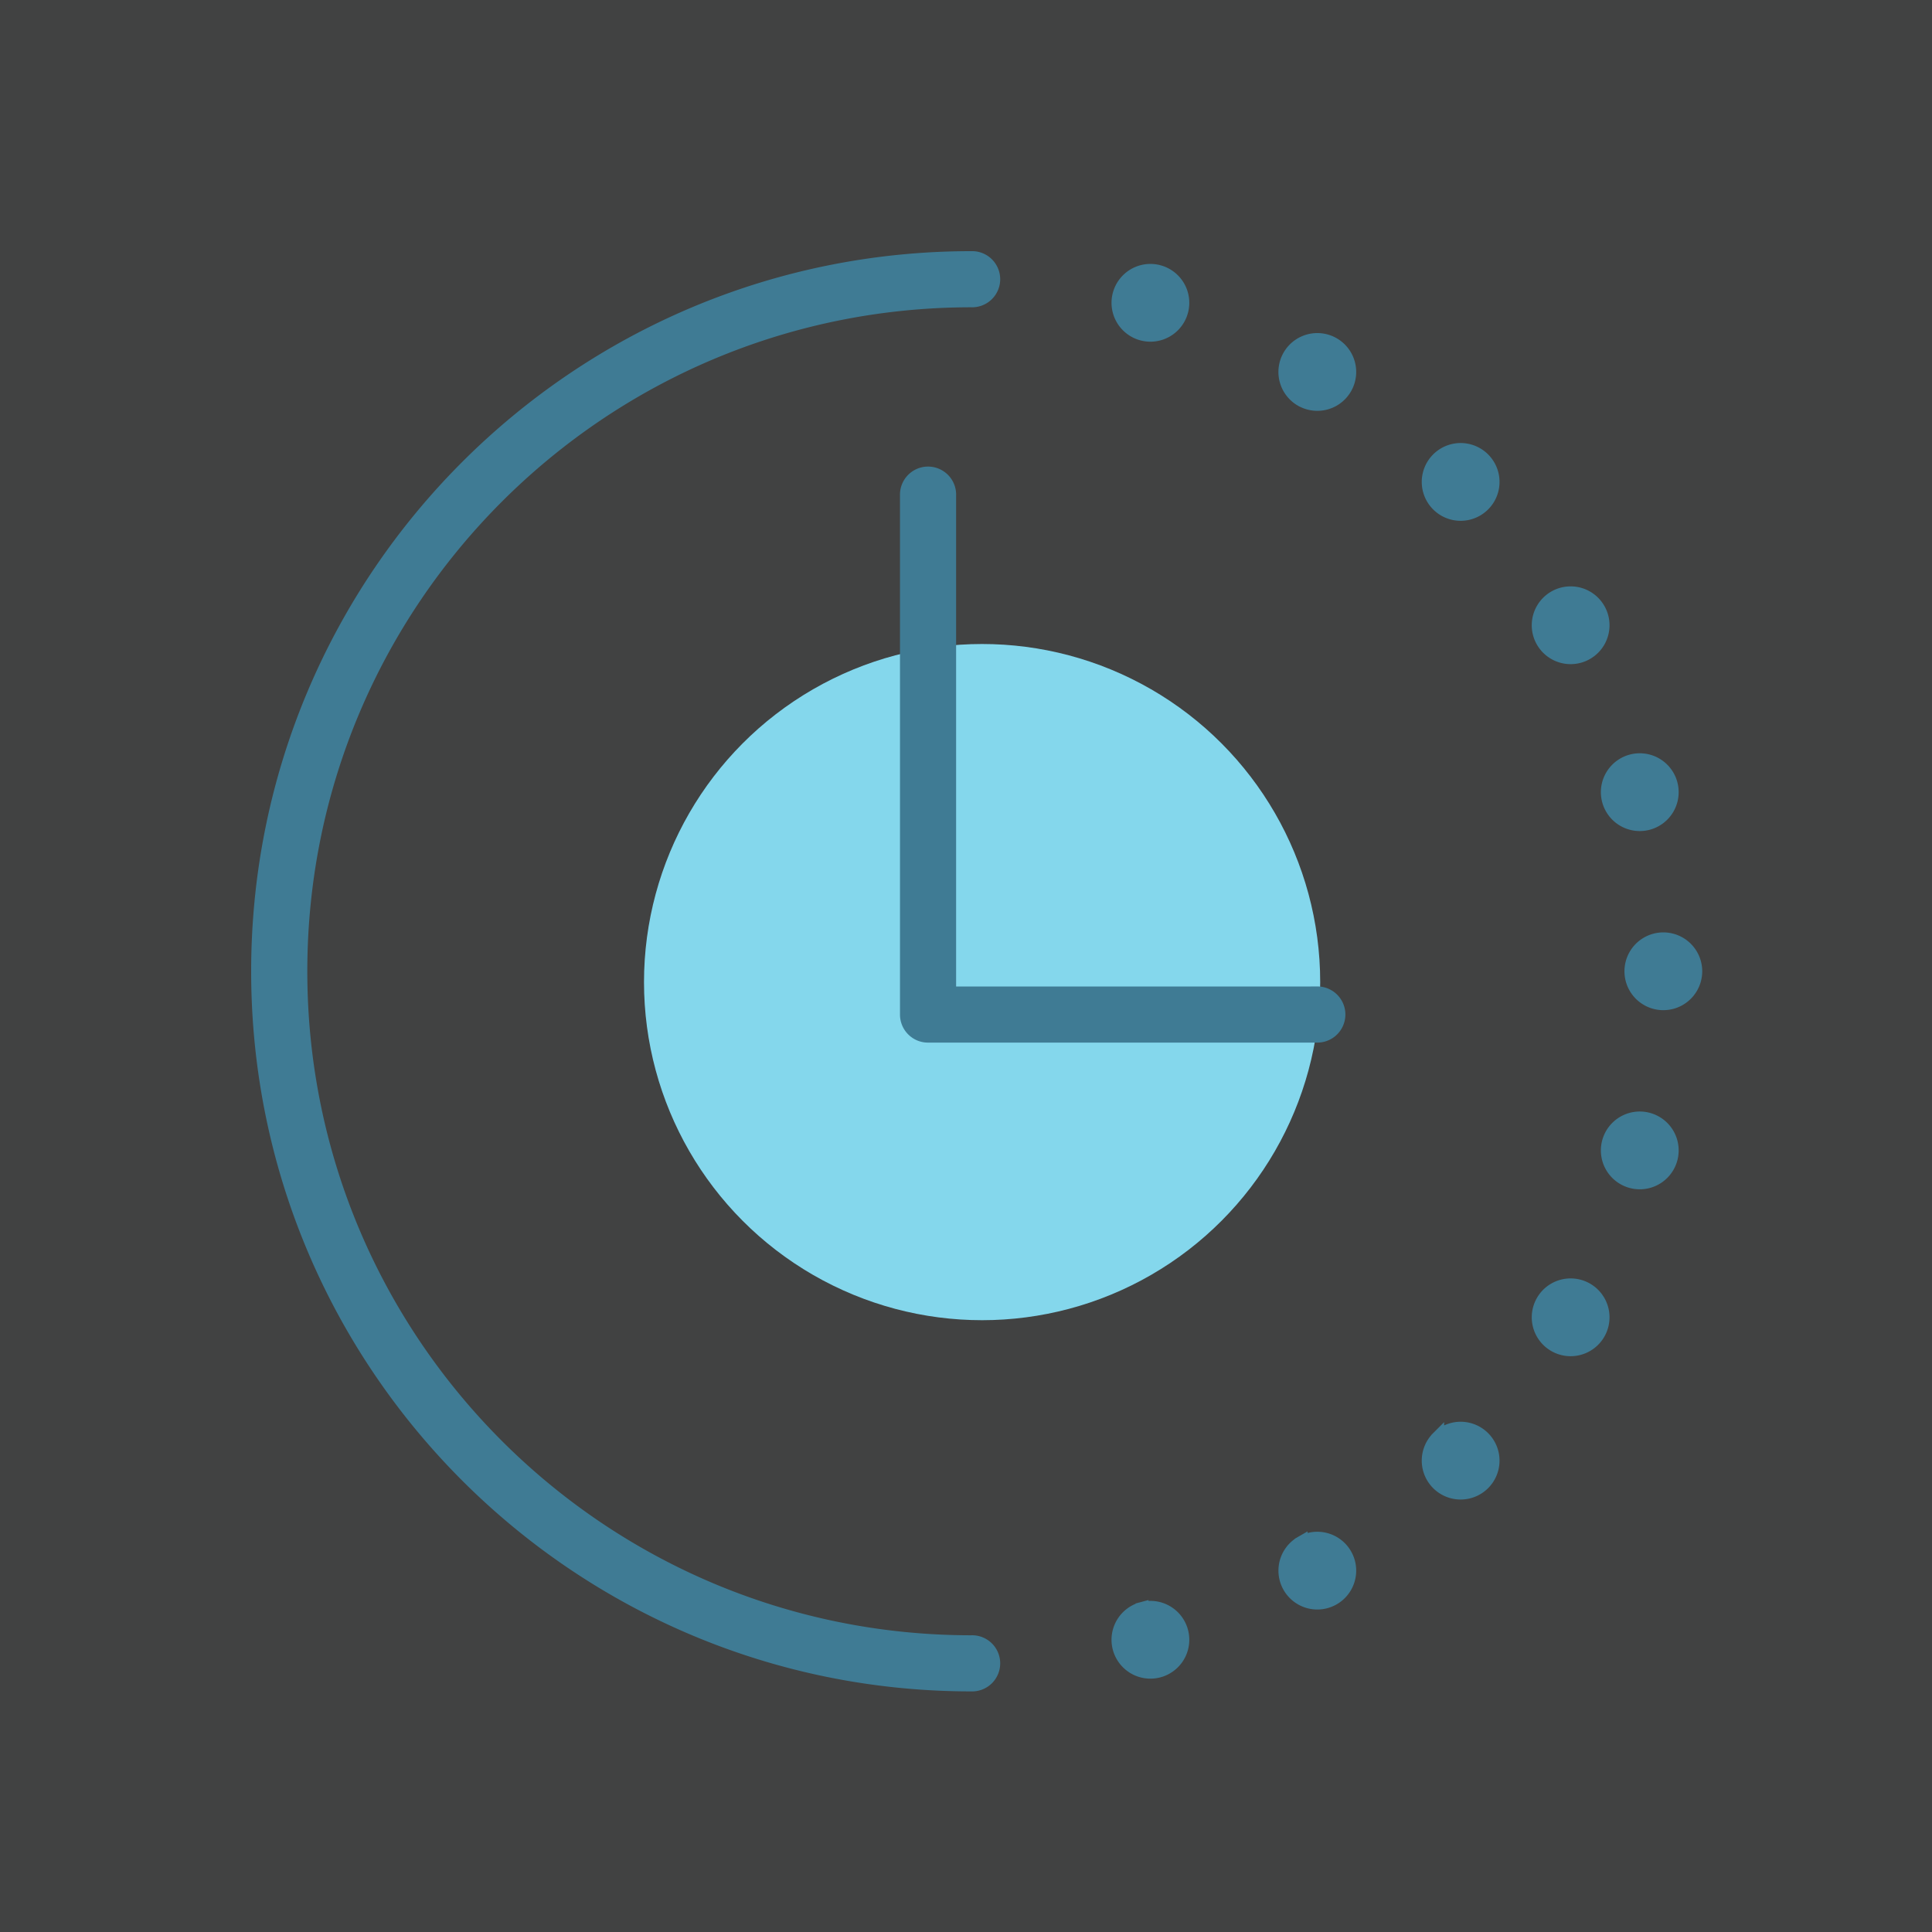 <svg xmlns="http://www.w3.org/2000/svg" width="60" height="60" viewBox="0 0 60 60">
    <rect x="0" y="0" width="60" height="60" fill="#333333" stroke="none"/>
    <g fill="none" fill-rule="evenodd">
        <g>
            <circle cx="30.5" cy="30.5" r="10.5" fill="#7CD5EB"/>
            <path fill="#01ADDF" fill-opacity=".01" d="M0 0h60v60H0z"/>
        </g>
        <path fill="#FFF" fill-opacity=".07" d="M0 0h60v60H0z"/>
        <path fill="#3F7B94" fill-rule="nonzero" stroke="#3F7B94" stroke-width=".4" d="M30.164 50.985a.672.672 0 1 1 0 1.343C17.924 52.328 8 42.405 8 30.164 8 17.924 17.923 8 30.164 8a.672.672 0 1 1 0 1.343c-11.499 0-20.82 9.322-20.82 20.821 0 11.5 9.321 20.821 20.82 20.821zm10.746-20.15a.672.672 0 1 1 0 1.344H28.82c-.37 0-.67-.3-.67-.672V15.388a.672.672 0 1 1 1.343 0v15.448H40.91zm-5.444-20.458a1.007 1.007 0 1 1 .522-1.946 1.007 1.007 0 0 1-.522 1.946zm4.94 2.047a1.007 1.007 0 1 1 1.008-1.745 1.007 1.007 0 0 1-1.007 1.745zm4.243 3.255a1.007 1.007 0 1 1 1.425-1.425 1.007 1.007 0 0 1-1.425 1.425zm3.256 4.243a1.007 1.007 0 1 1 1.745-1.008 1.007 1.007 0 0 1-1.745 1.008zm2.046 4.94a1.007 1.007 0 1 1 1.947-.521 1.007 1.007 0 0 1-1.947.521zm.698 5.302a1.007 1.007 0 1 1 2.015 0 1.007 1.007 0 0 1-2.015 0zm-.698 5.302a1.007 1.007 0 1 1 1.947.522 1.007 1.007 0 0 1-1.947-.522zm-2.046 4.94a1.007 1.007 0 1 1 1.745 1.008 1.007 1.007 0 0 1-1.745-1.007zm-3.256 4.243a1.007 1.007 0 1 1 1.425 1.425 1.007 1.007 0 0 1-1.425-1.425zm-4.242 3.256a1.007 1.007 0 1 1 1.007 1.745 1.007 1.007 0 0 1-1.007-1.745zm-4.94 2.046a1.007 1.007 0 1 1 .52 1.947 1.007 1.007 0 0 1-.52-1.947z"/>
    </g>
</svg>
